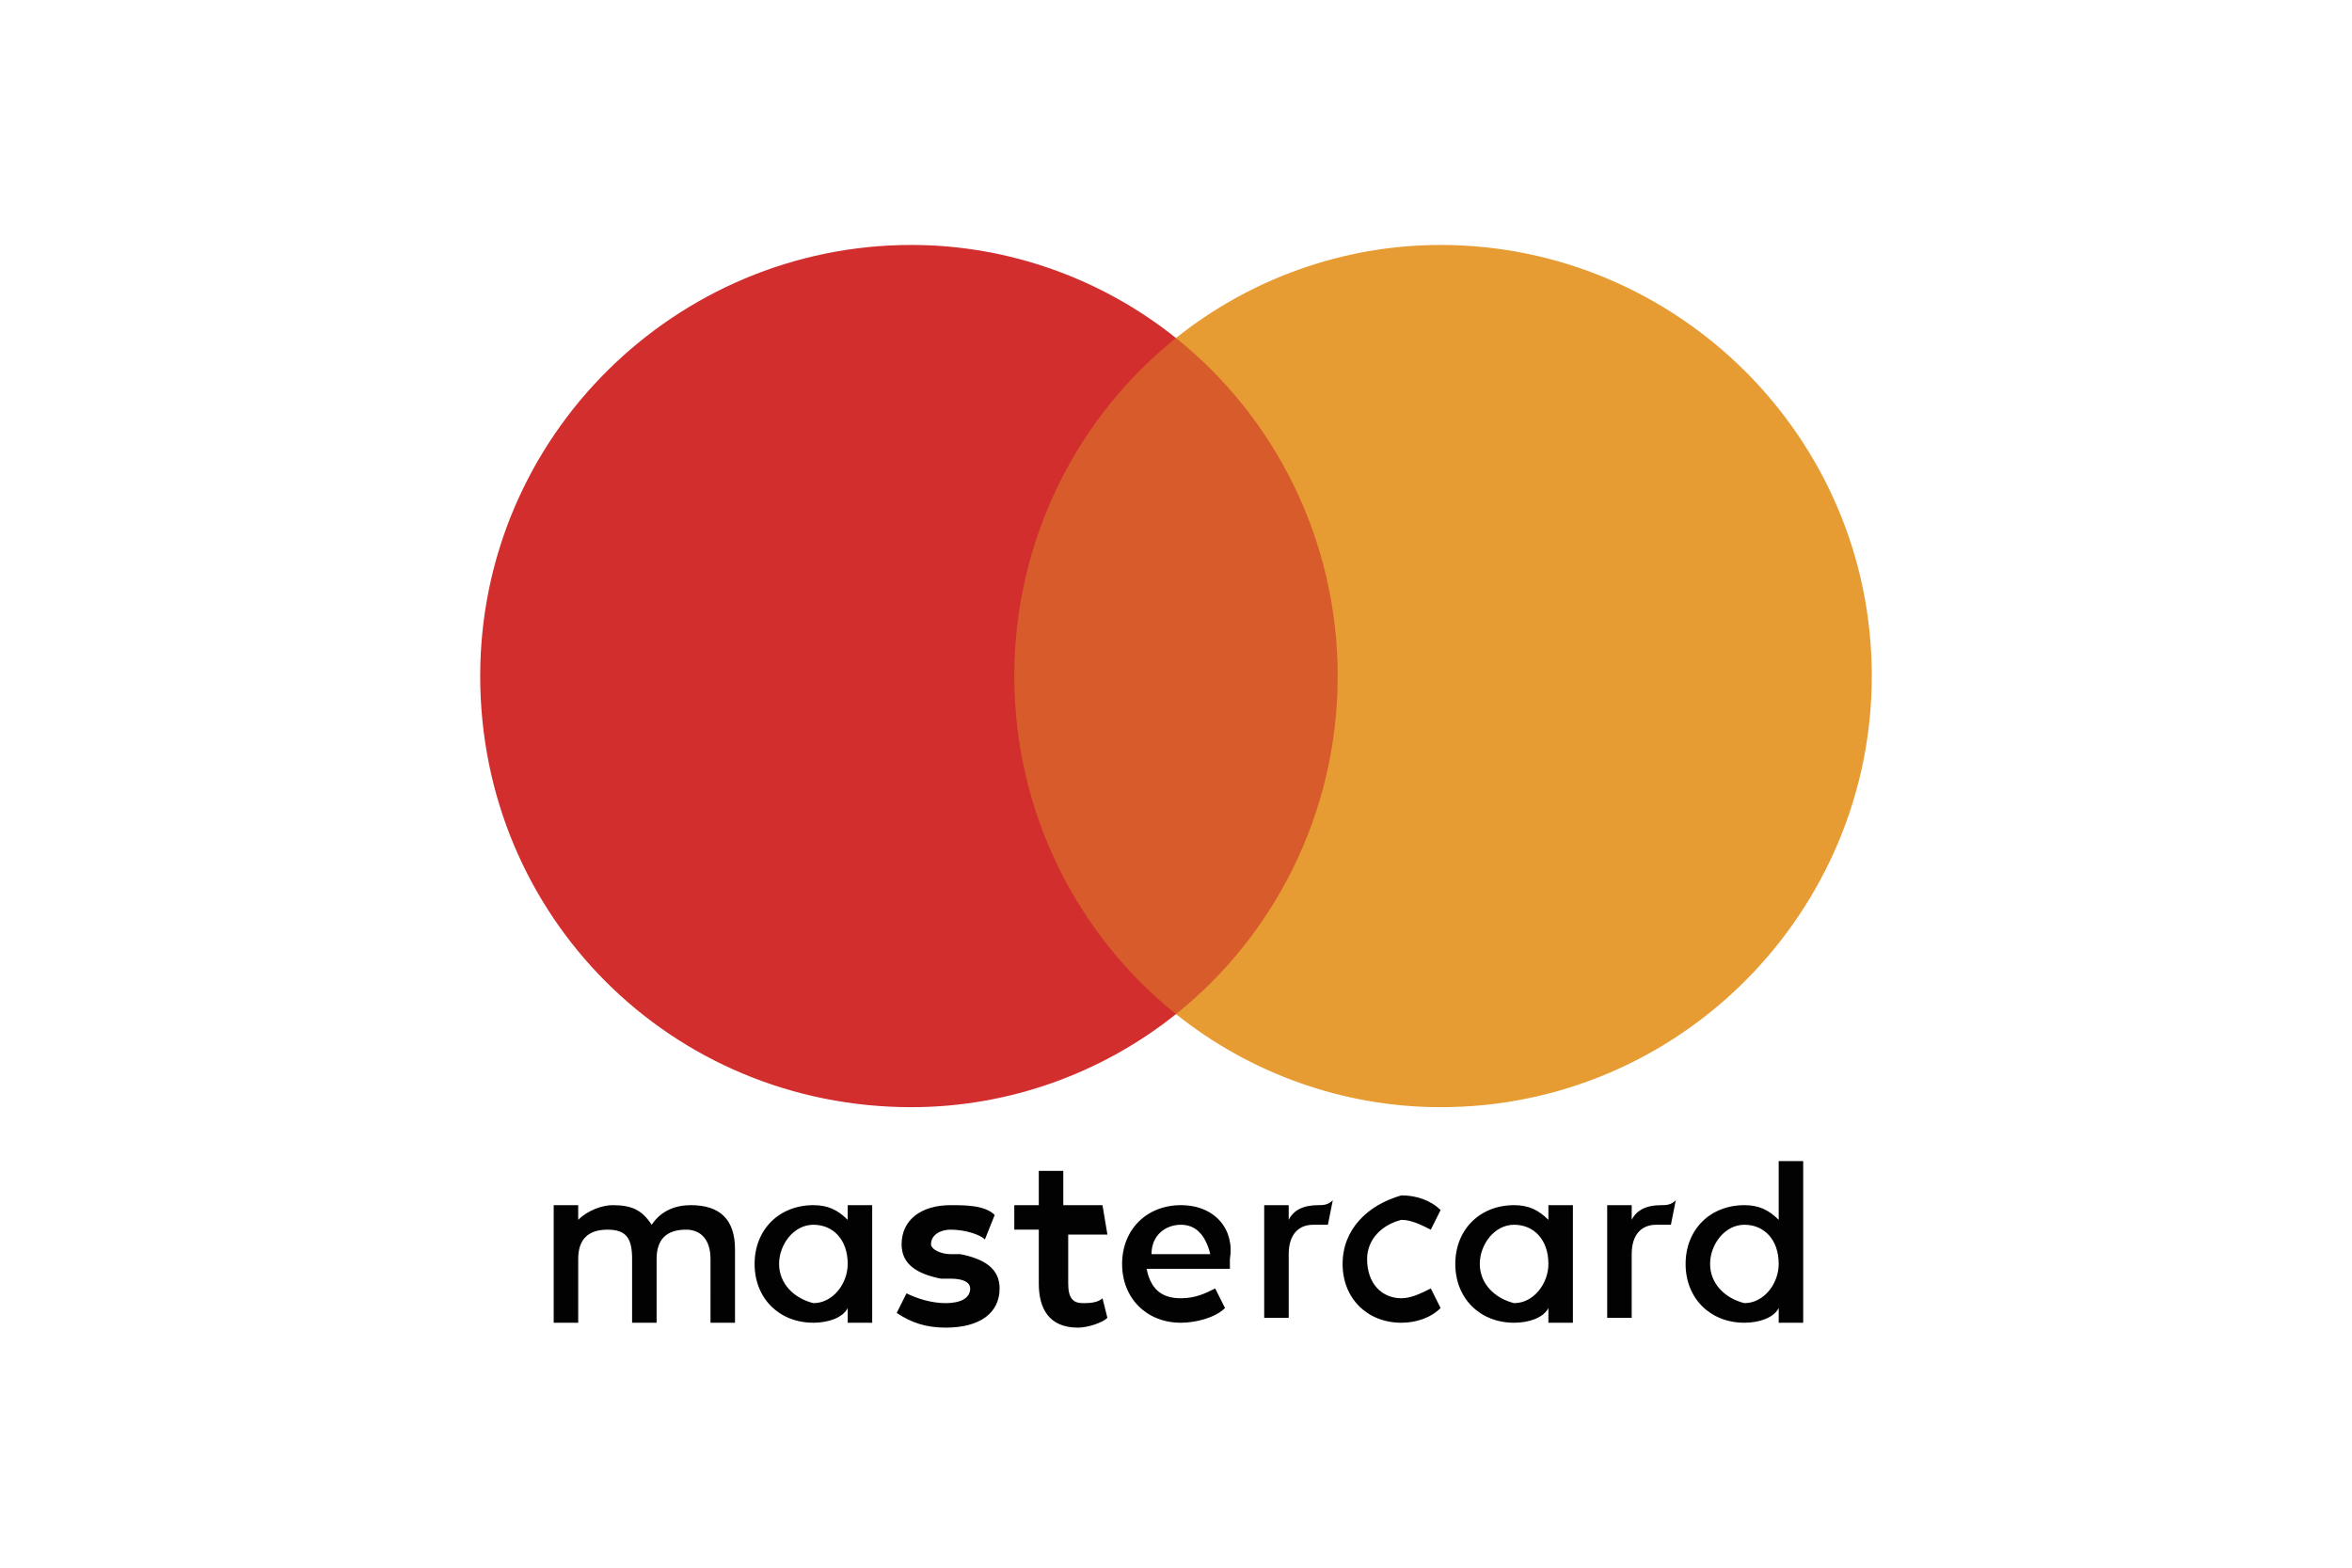 <?xml version="1.0" encoding="utf-8"?>
<!-- Generator: Adobe Illustrator 27.0.0, SVG Export Plug-In . SVG Version: 6.00 Build 0)  -->
<svg version="1.1" id="Livello_1" xmlns="http://www.w3.org/2000/svg" x="0px" y="0px"
     viewBox="0 0 48 32" style="enable-background:new 0 0 48 32;" xml:space="preserve">
<style type="text/css">
	.st0{fill:#263B76;}
	.st1{fill:#366BAF;}
	.st2{fill:#242D57;}
	.st3{fill:#020203;}
	.st4{fill:#D85C2B;}
	.st5{fill:#D12E2D;}
	.st6{fill:#E79B33;}
</style>
    <g>
	<path id="XMLID_1775_" class="st3" d="M15,27v-1.5c0-0.6-0.3-0.9-0.9-0.9c-0.3,0-0.6,0.1-0.8,0.4c-0.2-0.3-0.4-0.4-0.8-0.4
		c-0.2,0-0.5,0.1-0.7,0.3v-0.3h-0.5V27h0.5v-1.3c0-0.4,0.2-0.6,0.6-0.6s0.5,0.2,0.5,0.6V27h0.5v-1.3c0-0.4,0.2-0.6,0.6-0.6
		c0.3,0,0.5,0.2,0.5,0.6V27L15,27L15,27z M22.5,24.6h-0.8v-0.7h-0.5v0.7h-0.5v0.5h0.5v1.1c0,0.5,0.2,0.9,0.8,0.9
		c0.2,0,0.5-0.1,0.6-0.2l-0.1-0.4c-0.1,0.1-0.3,0.1-0.4,0.1c-0.2,0-0.3-0.1-0.3-0.4v-1h0.8L22.5,24.6L22.5,24.6z M26.9,24.6
		c-0.3,0-0.5,0.1-0.6,0.3v-0.3h-0.5v2.3h0.5v-1.3c0-0.4,0.2-0.6,0.5-0.6c0.1,0,0.2,0,0.3,0l0.1-0.5C27.1,24.6,27,24.6,26.9,24.6
		L26.9,24.6z M20.3,24.8c-0.2-0.2-0.6-0.2-0.9-0.2c-0.6,0-1,0.3-1,0.8c0,0.4,0.3,0.6,0.8,0.7l0.2,0c0.3,0,0.4,0.1,0.4,0.2
		c0,0.2-0.2,0.3-0.5,0.3s-0.6-0.1-0.8-0.2l-0.2,0.4c0.3,0.2,0.6,0.3,1,0.3c0.7,0,1.1-0.3,1.1-0.8c0-0.4-0.3-0.6-0.8-0.7l-0.2,0
		c-0.2,0-0.4-0.1-0.4-0.2c0-0.2,0.2-0.3,0.4-0.3c0.3,0,0.6,0.1,0.7,0.2L20.3,24.8L20.3,24.8z M33.9,24.6c-0.3,0-0.5,0.1-0.6,0.3
		v-0.3h-0.5v2.3h0.5v-1.3c0-0.4,0.2-0.6,0.5-0.6c0.1,0,0.2,0,0.3,0l0.1-0.5C34.1,24.6,34,24.6,33.9,24.6L33.9,24.6z M27.4,25.8
		c0,0.7,0.5,1.2,1.2,1.2c0.3,0,0.6-0.1,0.8-0.3l-0.2-0.4c-0.2,0.1-0.4,0.2-0.6,0.2c-0.4,0-0.7-0.3-0.7-0.8c0-0.4,0.3-0.7,0.7-0.8
		c0.2,0,0.4,0.1,0.6,0.2l0.2-0.4c-0.2-0.2-0.5-0.3-0.8-0.3C27.9,24.6,27.4,25.1,27.4,25.8L27.4,25.8L27.4,25.8z M32.1,25.8v-1.2
		h-0.5v0.3c-0.2-0.2-0.4-0.3-0.7-0.3c-0.7,0-1.2,0.5-1.2,1.2s0.5,1.2,1.2,1.2c0.3,0,0.6-0.1,0.7-0.3V27h0.5V25.8L32.1,25.8z
		 M30.2,25.8c0-0.4,0.3-0.8,0.7-0.8c0.4,0,0.7,0.3,0.7,0.8c0,0.4-0.3,0.8-0.7,0.8C30.5,26.5,30.2,26.2,30.2,25.8L30.2,25.8z
		 M24.1,24.6c-0.7,0-1.2,0.5-1.2,1.2c0,0.7,0.5,1.2,1.2,1.2c0.3,0,0.7-0.1,0.9-0.3l-0.2-0.4c-0.2,0.1-0.4,0.2-0.7,0.2
		c-0.3,0-0.6-0.1-0.7-0.6h1.7c0-0.1,0-0.1,0-0.2C25.2,25.1,24.8,24.6,24.1,24.6L24.1,24.6L24.1,24.6z M24.1,25
		c0.3,0,0.5,0.2,0.6,0.6h-1.2C23.5,25.2,23.8,25,24.1,25L24.1,25z M36.8,25.8v-2.1h-0.5v1.2c-0.2-0.2-0.4-0.3-0.7-0.3
		c-0.7,0-1.2,0.5-1.2,1.2s0.5,1.2,1.2,1.2c0.3,0,0.6-0.1,0.7-0.3V27h0.5V25.8L36.8,25.8z M34.9,25.8c0-0.4,0.3-0.8,0.7-0.8
		c0.4,0,0.7,0.3,0.7,0.8c0,0.4-0.3,0.8-0.7,0.8C35.2,26.5,34.9,26.2,34.9,25.8L34.9,25.8z M17.8,25.8v-1.2h-0.5v0.3
		c-0.2-0.2-0.4-0.3-0.7-0.3c-0.7,0-1.2,0.5-1.2,1.2s0.5,1.2,1.2,1.2c0.3,0,0.6-0.1,0.7-0.3V27h0.5V25.8L17.8,25.8z M15.9,25.8
		c0-0.4,0.3-0.8,0.7-0.8c0.4,0,0.7,0.3,0.7,0.8c0,0.4-0.3,0.8-0.7,0.8C16.2,26.5,15.9,26.2,15.9,25.8z"/>
        <rect id="rect19" x="20.2" y="6.9" class="st4" width="7.7" height="13.8"/>
        <path id="XMLID_330_" class="st5" d="M20.7,13.8c0-2.8,1.3-5.3,3.3-6.9C22.5,5.7,20.6,5,18.6,5c-4.8,0-8.8,3.9-8.8,8.8
		s3.9,8.8,8.8,8.8c2,0,3.9-0.7,5.4-1.9C22,19.1,20.7,16.6,20.7,13.8z"/>
        <path id="path22" class="st6" d="M38.2,13.8c0,4.8-3.9,8.8-8.8,8.8c-2,0-3.9-0.7-5.4-1.9c2-1.6,3.3-4.1,3.3-6.9S26,8.5,24,6.9
		C25.5,5.7,27.4,5,29.4,5C34.2,5,38.2,8.9,38.2,13.8z"/>
</g>
</svg>
